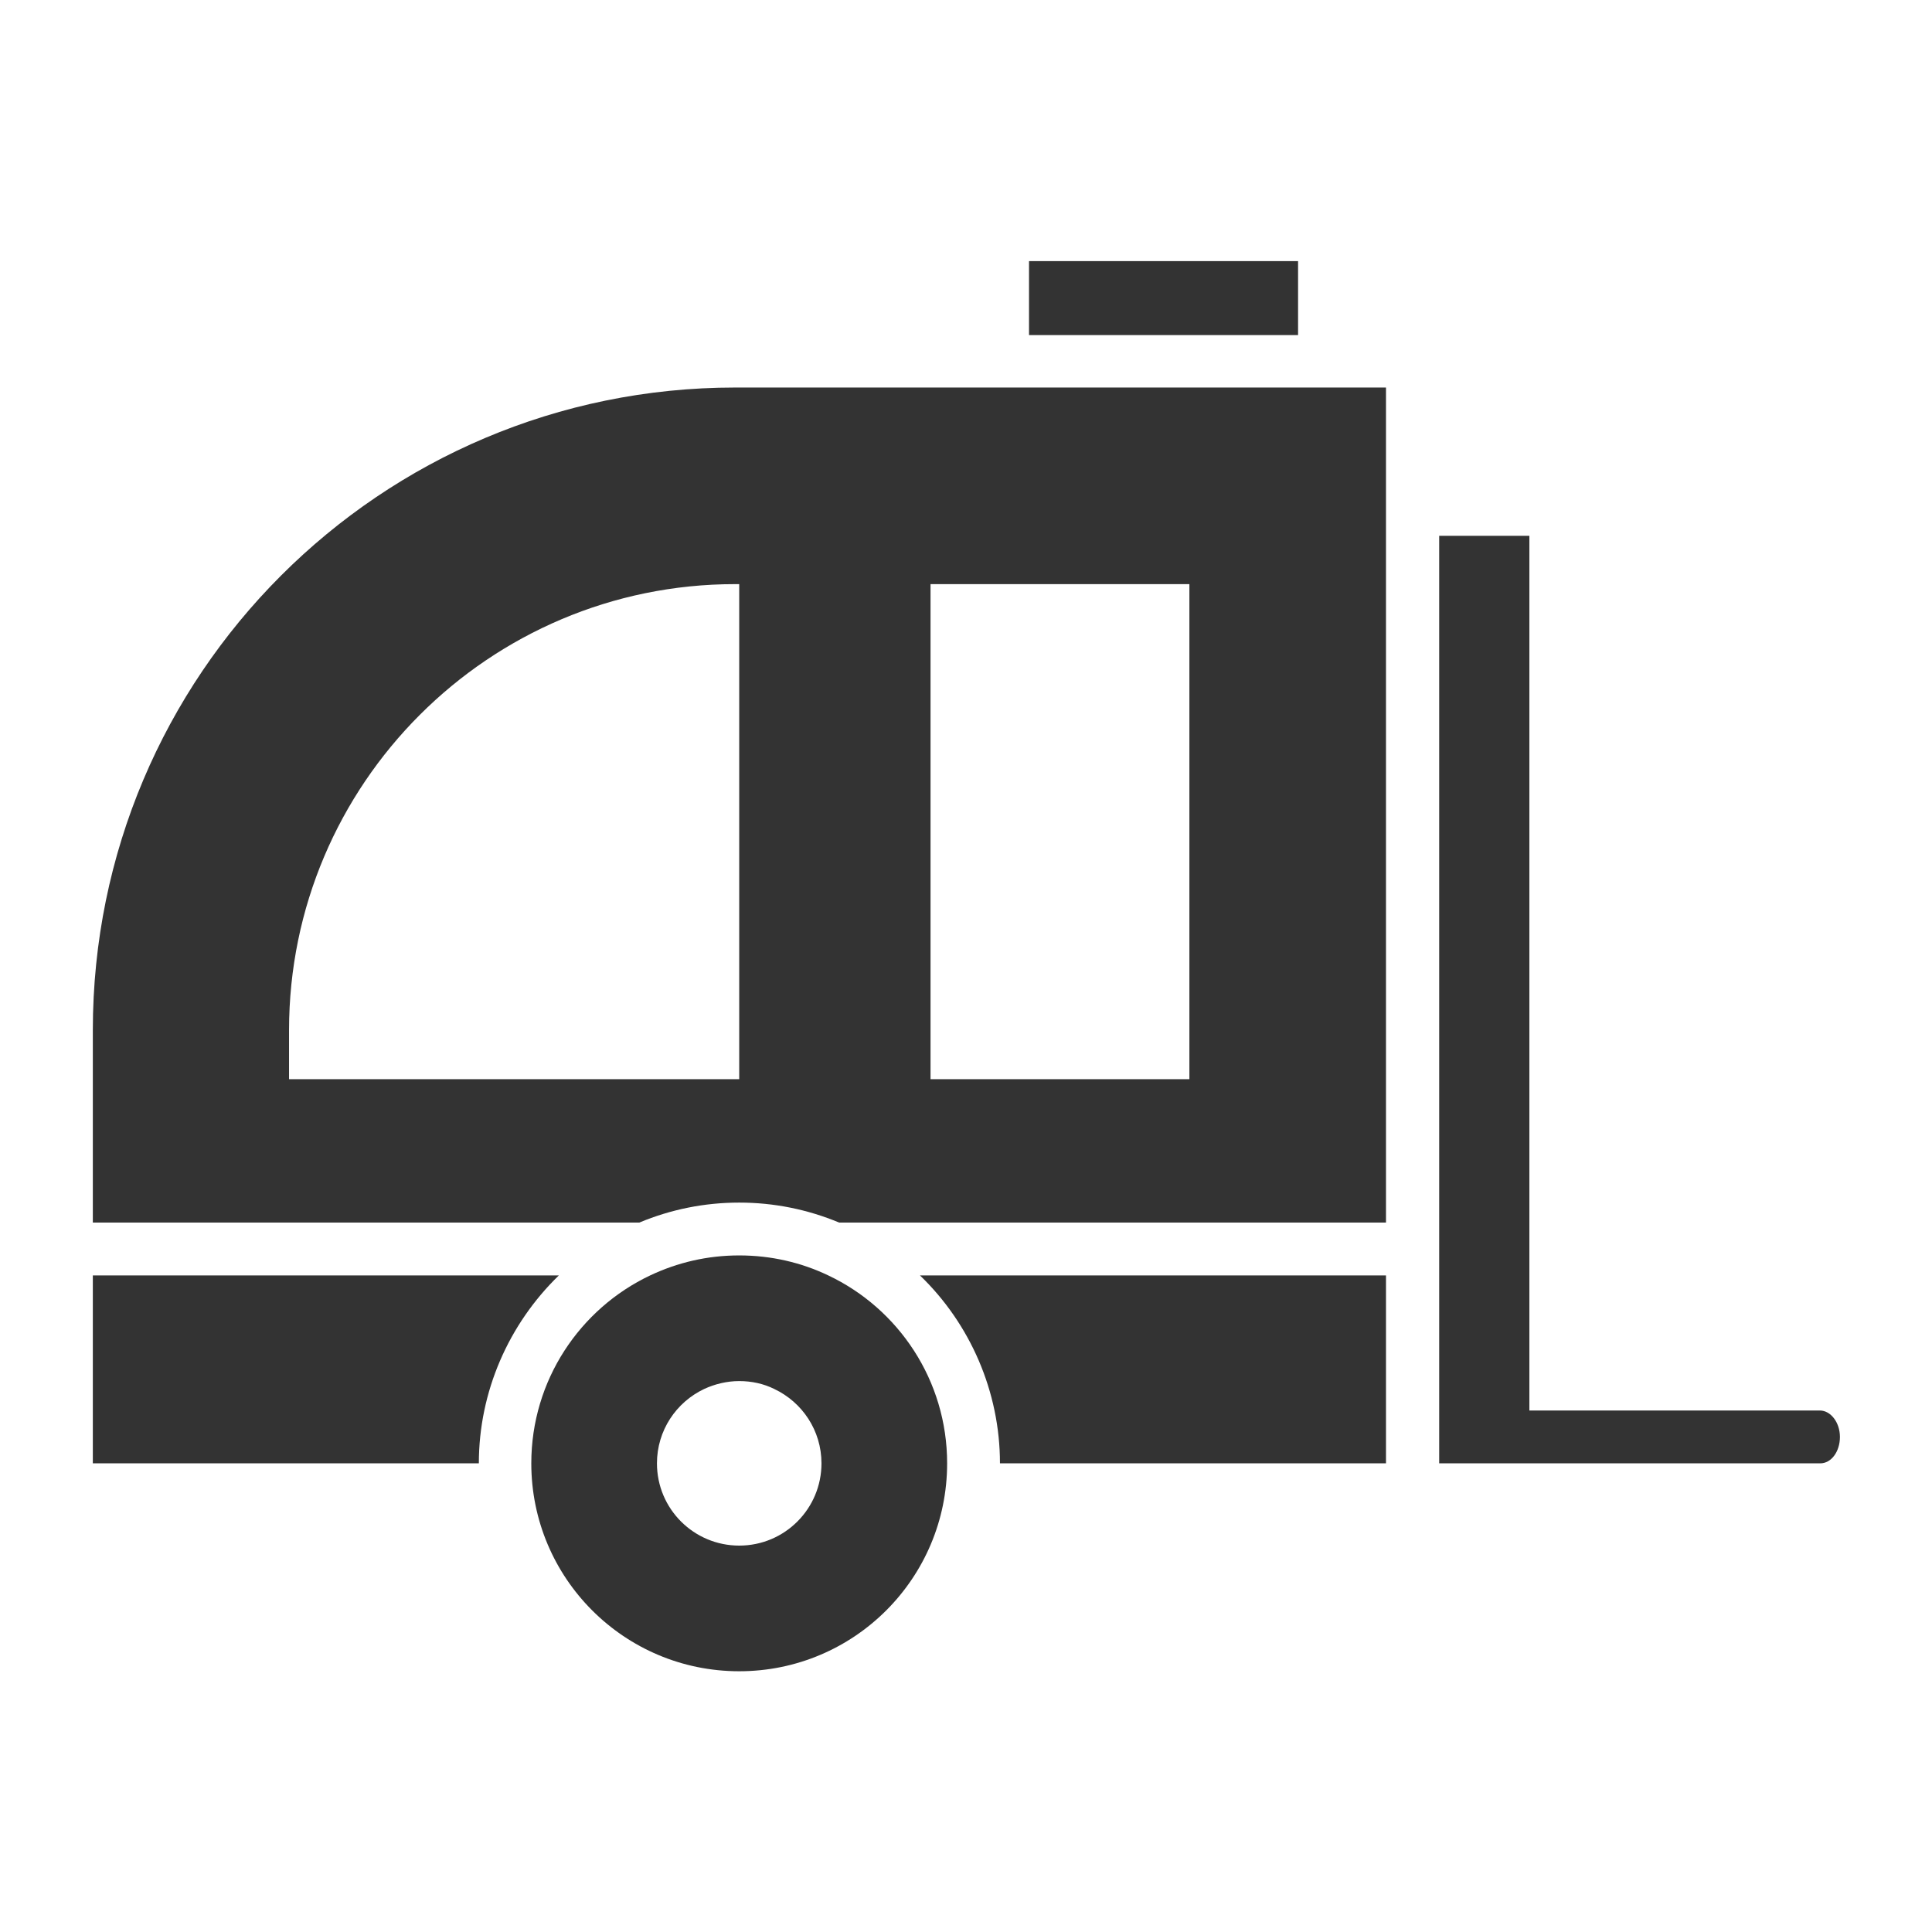 <?xml version="1.0" ?>
<!-- Uploaded to: SVG Repo, www.svgrepo.com, Generator: SVG Repo Mixer Tools -->
<svg width="800px" height="800px" viewBox="0 0 512 512" id="Layer_1" version="1.1" xml:space="preserve" xmlns="http://www.w3.org/2000/svg" xmlns:xlink="http://www.w3.org/1999/xlink">
<style type="text/css">
	.st0{fill:#333333;}
</style>
<g>
<path class="st0" d="M24.6,273v51h144.8c8.4-3.5,17.3-5.3,26.5-5.3c9.2,0,18.1,1.8,26.5,5.3h144.9V102.7H194.8   C100.8,102.7,24.6,178.9,24.6,273z M246.6,154.8h68.6V286h-68.6V154.8z M195.9,286H76.6v-13c0-65.2,53-118.2,118.2-118.2h1.1V286z"/>
<path class="st0" d="M24.6,338v49.8h102.3c0-19,7.9-36.9,21.2-49.8H24.6z"/>
<path class="st0" d="M265,387.8h102.3V338H243.8C257.1,350.8,265,368.8,265,387.8z"/>
<path class="st0" d="M482.3,373.8h-77V142h-23.9v245.8h5.2c0,0,0,0,0,0h95.8c2.9,0,5.2-3.1,5.2-7S485.1,373.8,482.3,373.8z"/>
<path class="st0" d="M219.5,338c-7.1-3.4-15.1-5.3-23.6-5.3s-16.4,1.9-23.6,5.3c-18.6,8.8-31.5,27.8-31.5,49.8   c0,30.4,24.6,55.1,55.1,55.1c30.4,0,55.1-24.6,55.1-55.1C251,365.8,238.1,346.8,219.5,338z M195.9,409.6c-12,0-21.8-9.7-21.8-21.8   c0-8.7,5.1-16.2,12.5-19.7c2.8-1.3,6-2.1,9.3-2.1c3.3,0,6.5,0.7,9.3,2.1c7.4,3.5,12.5,11,12.5,19.7   C217.7,399.8,208,409.6,195.9,409.6z"/>
<rect class="st0" height="19.6" width="71.3" x="272.7" y="69.2"/>
</g>
</svg>